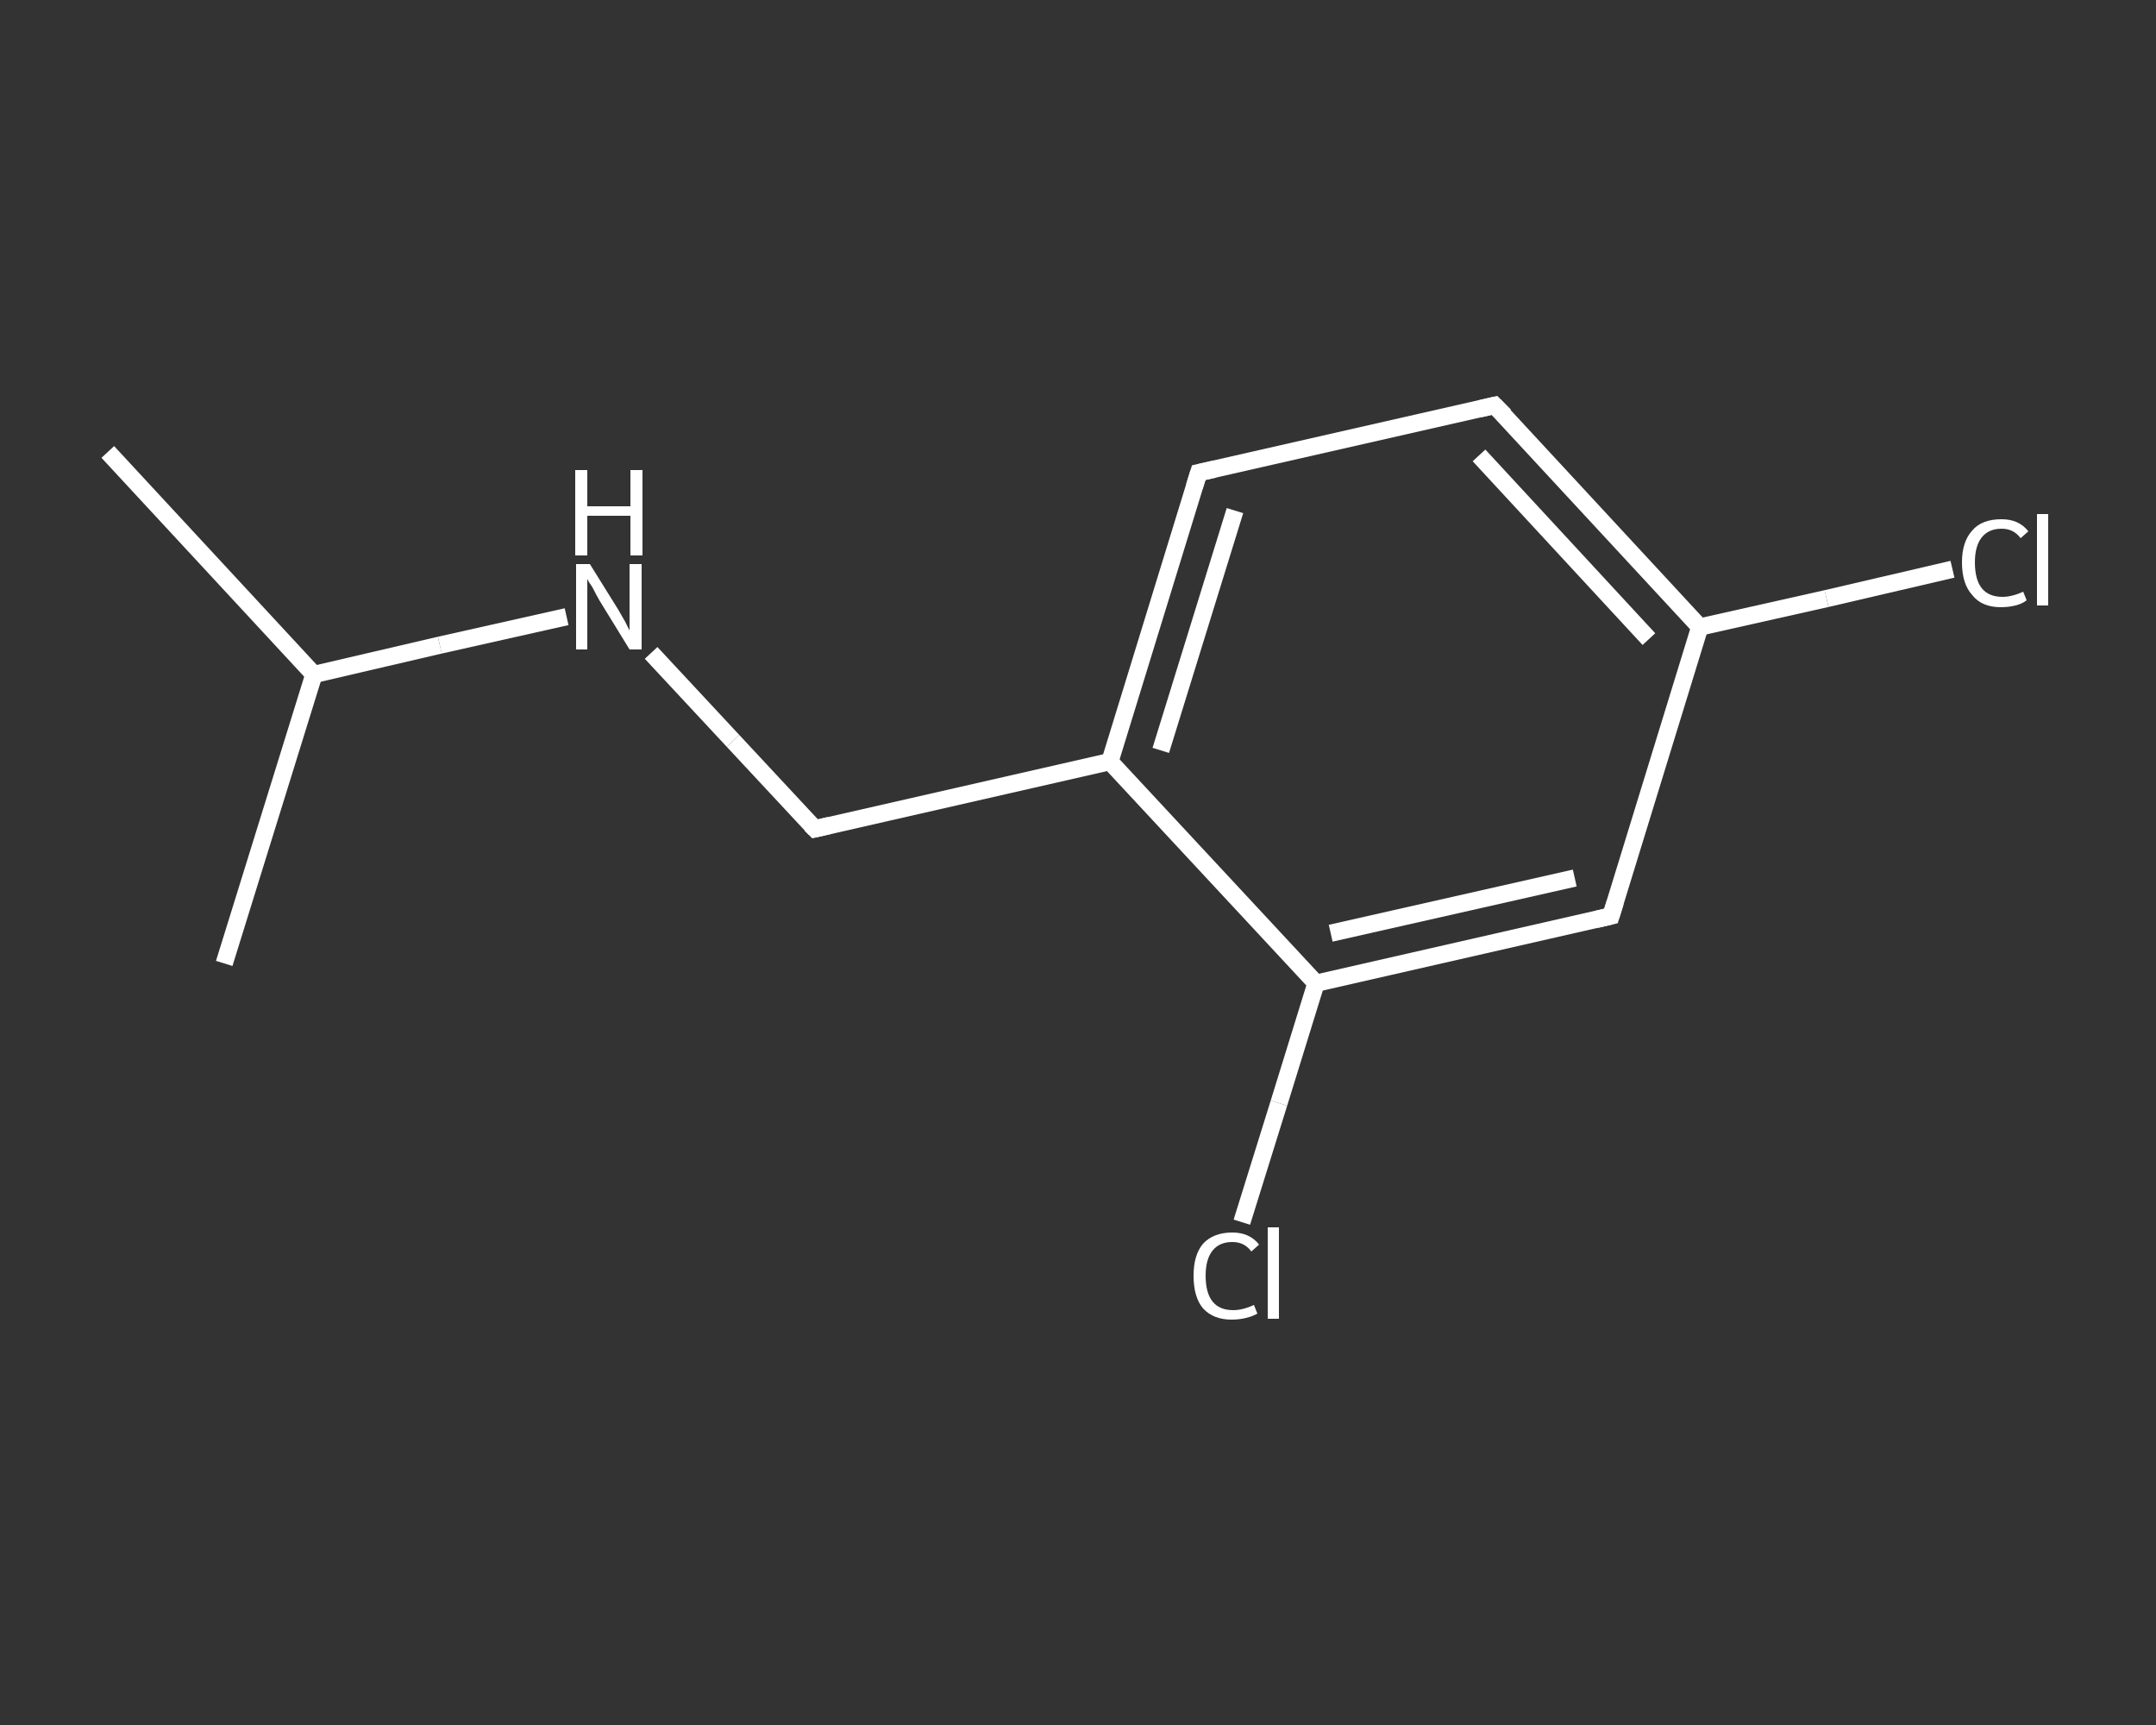 <?xml version='1.0' encoding='iso-8859-1'?>
<svg version='1.1' baseProfile='full'
              xmlns='http://www.w3.org/2000/svg'
                      xmlns:rdkit='http://www.rdkit.org/xml'
                      xmlns:xlink='http://www.w3.org/1999/xlink'
                  xml:space='preserve'
width='250px' height='200px' viewBox='0 0 250 200'>
<rect x="0" y="0" width="250" height="200" fill="#333333" stroke="none"/>
<!-- END OF HEADER -->
<rect style='opacity:1.0;fill:transparent;stroke:none' width='250.0' height='200.0' x='0.0' y='0.0'> </rect>
<path class='bond-0 atom-0 atom-1' d='M 12.5,52.4 L 36.4,78.2' style='fill:none;fill-rule:evenodd;stroke:#FFFFFF;stroke-width:2.0px;stroke-linecap:butt;stroke-linejoin:miter;stroke-opacity:1' />
<path class='bond-1 atom-1 atom-2' d='M 36.4,78.2 L 26.0,111.7' style='fill:none;fill-rule:evenodd;stroke:#FFFFFF;stroke-width:2.0px;stroke-linecap:butt;stroke-linejoin:miter;stroke-opacity:1' />
<path class='bond-2 atom-1 atom-3' d='M 36.4,78.2 L 51.0,74.8' style='fill:none;fill-rule:evenodd;stroke:#FFFFFF;stroke-width:2.0px;stroke-linecap:butt;stroke-linejoin:miter;stroke-opacity:1' />
<path class='bond-2 atom-1 atom-3' d='M 51.0,74.8 L 65.7,71.5' style='fill:none;fill-rule:evenodd;stroke:#FFFFFF;stroke-width:2.0px;stroke-linecap:butt;stroke-linejoin:miter;stroke-opacity:1' />
<path class='bond-3 atom-3 atom-4' d='M 75.5,75.7 L 85.0,85.9' style='fill:none;fill-rule:evenodd;stroke:#FFFFFF;stroke-width:2.0px;stroke-linecap:butt;stroke-linejoin:miter;stroke-opacity:1' />
<path class='bond-3 atom-3 atom-4' d='M 85.0,85.9 L 94.5,96.1' style='fill:none;fill-rule:evenodd;stroke:#FFFFFF;stroke-width:2.0px;stroke-linecap:butt;stroke-linejoin:miter;stroke-opacity:1' />
<path class='bond-4 atom-4 atom-5' d='M 94.5,96.1 L 128.7,88.3' style='fill:none;fill-rule:evenodd;stroke:#FFFFFF;stroke-width:2.0px;stroke-linecap:butt;stroke-linejoin:miter;stroke-opacity:1' />
<path class='bond-5 atom-5 atom-6' d='M 128.7,88.3 L 139.0,54.8' style='fill:none;fill-rule:evenodd;stroke:#FFFFFF;stroke-width:2.0px;stroke-linecap:butt;stroke-linejoin:miter;stroke-opacity:1' />
<path class='bond-5 atom-5 atom-6' d='M 134.6,87.0 L 143.2,59.2' style='fill:none;fill-rule:evenodd;stroke:#FFFFFF;stroke-width:2.0px;stroke-linecap:butt;stroke-linejoin:miter;stroke-opacity:1' />
<path class='bond-6 atom-6 atom-7' d='M 139.0,54.8 L 173.3,47.0' style='fill:none;fill-rule:evenodd;stroke:#FFFFFF;stroke-width:2.0px;stroke-linecap:butt;stroke-linejoin:miter;stroke-opacity:1' />
<path class='bond-7 atom-7 atom-8' d='M 173.3,47.0 L 197.1,72.7' style='fill:none;fill-rule:evenodd;stroke:#FFFFFF;stroke-width:2.0px;stroke-linecap:butt;stroke-linejoin:miter;stroke-opacity:1' />
<path class='bond-7 atom-7 atom-8' d='M 171.5,52.8 L 191.2,74.1' style='fill:none;fill-rule:evenodd;stroke:#FFFFFF;stroke-width:2.0px;stroke-linecap:butt;stroke-linejoin:miter;stroke-opacity:1' />
<path class='bond-8 atom-8 atom-9' d='M 197.1,72.7 L 211.8,69.4' style='fill:none;fill-rule:evenodd;stroke:#FFFFFF;stroke-width:2.0px;stroke-linecap:butt;stroke-linejoin:miter;stroke-opacity:1' />
<path class='bond-8 atom-8 atom-9' d='M 211.8,69.4 L 226.4,66.0' style='fill:none;fill-rule:evenodd;stroke:#FFFFFF;stroke-width:2.0px;stroke-linecap:butt;stroke-linejoin:miter;stroke-opacity:1' />
<path class='bond-9 atom-8 atom-10' d='M 197.1,72.7 L 186.8,106.2' style='fill:none;fill-rule:evenodd;stroke:#FFFFFF;stroke-width:2.0px;stroke-linecap:butt;stroke-linejoin:miter;stroke-opacity:1' />
<path class='bond-10 atom-10 atom-11' d='M 186.8,106.2 L 152.6,114.0' style='fill:none;fill-rule:evenodd;stroke:#FFFFFF;stroke-width:2.0px;stroke-linecap:butt;stroke-linejoin:miter;stroke-opacity:1' />
<path class='bond-10 atom-10 atom-11' d='M 182.6,101.8 L 154.3,108.2' style='fill:none;fill-rule:evenodd;stroke:#FFFFFF;stroke-width:2.0px;stroke-linecap:butt;stroke-linejoin:miter;stroke-opacity:1' />
<path class='bond-11 atom-11 atom-12' d='M 152.6,114.0 L 148.3,127.9' style='fill:none;fill-rule:evenodd;stroke:#FFFFFF;stroke-width:2.0px;stroke-linecap:butt;stroke-linejoin:miter;stroke-opacity:1' />
<path class='bond-11 atom-11 atom-12' d='M 148.3,127.9 L 144.0,141.7' style='fill:none;fill-rule:evenodd;stroke:#FFFFFF;stroke-width:2.0px;stroke-linecap:butt;stroke-linejoin:miter;stroke-opacity:1' />
<path class='bond-12 atom-11 atom-5' d='M 152.6,114.0 L 128.7,88.3' style='fill:none;fill-rule:evenodd;stroke:#FFFFFF;stroke-width:2.0px;stroke-linecap:butt;stroke-linejoin:miter;stroke-opacity:1' />
<path d='M 94.0,95.6 L 94.5,96.1 L 96.2,95.7' style='fill:none;stroke:#FFFFFF;stroke-width:2.0px;stroke-linecap:butt;stroke-linejoin:miter;stroke-opacity:1;' />
<path d='M 138.5,56.4 L 139.0,54.8 L 140.8,54.4' style='fill:none;stroke:#FFFFFF;stroke-width:2.0px;stroke-linecap:butt;stroke-linejoin:miter;stroke-opacity:1;' />
<path d='M 171.6,47.4 L 173.3,47.0 L 174.5,48.2' style='fill:none;stroke:#FFFFFF;stroke-width:2.0px;stroke-linecap:butt;stroke-linejoin:miter;stroke-opacity:1;' />
<path d='M 187.3,104.6 L 186.8,106.2 L 185.1,106.6' style='fill:none;stroke:#FFFFFF;stroke-width:2.0px;stroke-linecap:butt;stroke-linejoin:miter;stroke-opacity:1;' />
<path class='atom-3' d='M 68.4 65.4
L 71.7 70.7
Q 72.0 71.2, 72.5 72.1
Q 73.0 73.1, 73.0 73.1
L 73.0 65.4
L 74.4 65.4
L 74.4 75.3
L 73.0 75.3
L 69.5 69.6
Q 69.1 68.9, 68.7 68.1
Q 68.2 67.4, 68.1 67.1
L 68.1 75.3
L 66.8 75.3
L 66.8 65.4
L 68.4 65.4
' fill='#FFFFFF'/>
<path class='atom-3' d='M 66.7 54.5
L 68.1 54.5
L 68.1 58.7
L 73.1 58.7
L 73.1 54.5
L 74.5 54.5
L 74.5 64.4
L 73.1 64.4
L 73.1 59.8
L 68.1 59.8
L 68.1 64.4
L 66.7 64.4
L 66.7 54.5
' fill='#FFFFFF'/>
<path class='atom-9' d='M 227.5 65.2
Q 227.5 62.8, 228.7 61.5
Q 229.8 60.2, 232.1 60.2
Q 234.1 60.2, 235.2 61.6
L 234.3 62.4
Q 233.5 61.3, 232.1 61.3
Q 230.6 61.3, 229.8 62.3
Q 229.0 63.3, 229.0 65.2
Q 229.0 67.2, 229.8 68.2
Q 230.6 69.2, 232.2 69.2
Q 233.3 69.2, 234.6 68.6
L 235.0 69.6
Q 234.5 70.0, 233.7 70.2
Q 232.9 70.4, 232.0 70.4
Q 229.8 70.4, 228.7 69.0
Q 227.5 67.7, 227.5 65.2
' fill='#FFFFFF'/>
<path class='atom-9' d='M 236.2 59.6
L 237.5 59.6
L 237.5 70.2
L 236.2 70.2
L 236.2 59.6
' fill='#FFFFFF'/>
<path class='atom-12' d='M 138.4 147.9
Q 138.4 145.5, 139.5 144.2
Q 140.7 142.9, 142.9 142.9
Q 144.9 142.9, 146.0 144.3
L 145.1 145.1
Q 144.3 144.0, 142.9 144.0
Q 141.4 144.0, 140.6 145.0
Q 139.8 146.0, 139.8 147.9
Q 139.8 149.9, 140.6 150.9
Q 141.4 151.9, 143.0 151.9
Q 144.1 151.9, 145.4 151.3
L 145.8 152.3
Q 145.3 152.6, 144.5 152.8
Q 143.7 153.0, 142.8 153.0
Q 140.7 153.0, 139.5 151.7
Q 138.4 150.4, 138.4 147.9
' fill='#FFFFFF'/>
<path class='atom-12' d='M 147.0 142.3
L 148.3 142.3
L 148.3 152.9
L 147.0 152.9
L 147.0 142.3
' fill='#FFFFFF'/>
</svg>
